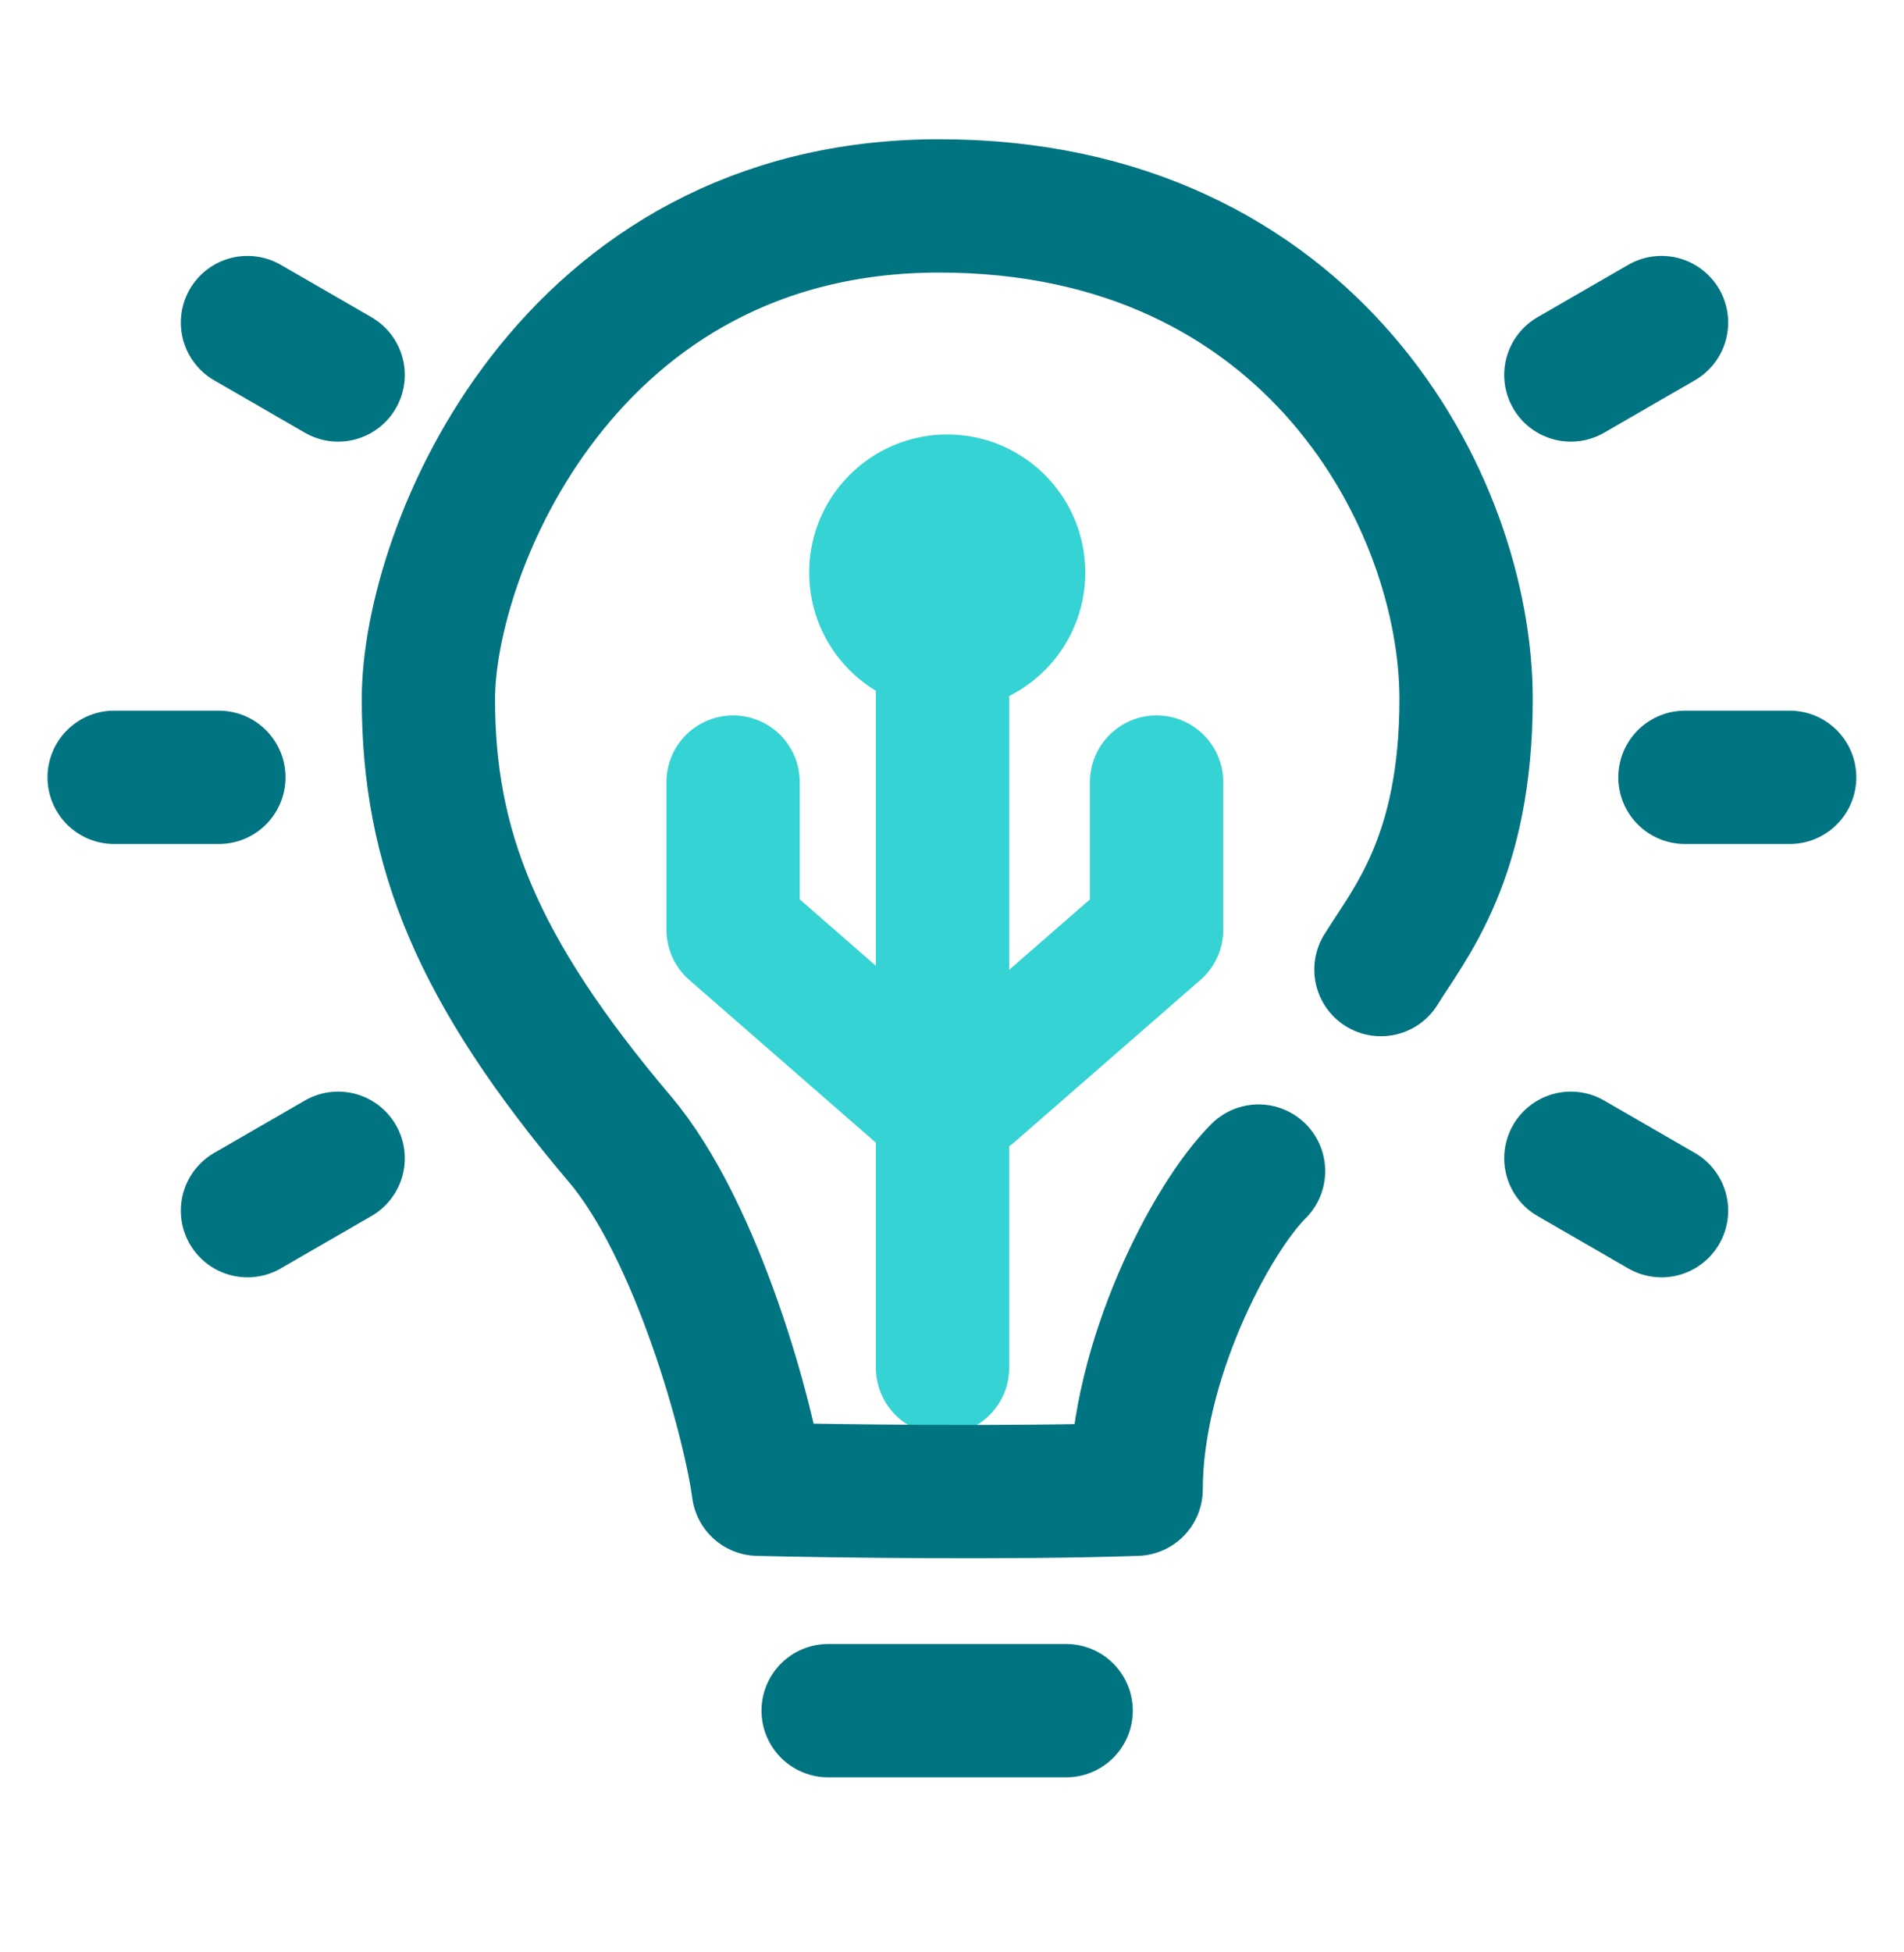 <svg width="40" height="41" viewBox="0 0 40 41" fill="none" xmlns="http://www.w3.org/2000/svg">
<path d="M19.801 12.924L19.801 28.724" stroke="#35D3D3" stroke-width="2.8" stroke-linecap="round" stroke-linejoin="round"/>
<path d="M26.44 24.593C25.434 25.595 23.869 28.602 23.869 31.274C21.275 31.364 17.496 31.312 15.931 31.274C15.745 29.864 14.658 25.853 13.025 23.924C10.006 20.361 9 17.799 9 14.681C9 11.563 11.907 4.324 19.732 4.324C27.558 4.324 30.8 10.56 30.8 14.681C30.8 18.022 29.608 19.395 29.011 20.361" stroke="#007481" stroke-width="2.8" stroke-linecap="round" stroke-linejoin="round"/>
<path d="M17.398 35.924L22.398 35.924" stroke="#007481" stroke-width="2.8" stroke-linecap="round" stroke-linejoin="round"/>
<path d="M35.398 16.324L37.598 16.324" stroke="#007481" stroke-width="2.8" stroke-linecap="round" stroke-linejoin="round"/>
<path d="M2.398 16.324L4.598 16.324" stroke="#007481" stroke-width="2.8" stroke-linecap="round" stroke-linejoin="round"/>
<path d="M5.199 6.774L7.104 7.874" stroke="#007481" stroke-width="2.8" stroke-linecap="round" stroke-linejoin="round"/>
<path d="M34.906 6.774L33.001 7.874" stroke="#007481" stroke-width="2.8" stroke-linecap="round" stroke-linejoin="round"/>
<path d="M34.906 25.424L33.001 24.324" stroke="#007481" stroke-width="2.8" stroke-linecap="round" stroke-linejoin="round"/>
<path d="M5.199 25.424L7.104 24.324" stroke="#007481" stroke-width="2.8" stroke-linecap="round" stroke-linejoin="round"/>
<circle cx="19.9" cy="12.024" r="2.9" fill="#35D3D3"/>
<path d="M24.298 16.424V19.524L20.398 22.924" stroke="#35D3D3" stroke-width="2.8" stroke-linecap="round" stroke-linejoin="round"/>
<path d="M15.401 16.424V19.524L19.301 22.924" stroke="#35D3D3" stroke-width="2.8" stroke-linecap="round" stroke-linejoin="round"/>
</svg>
